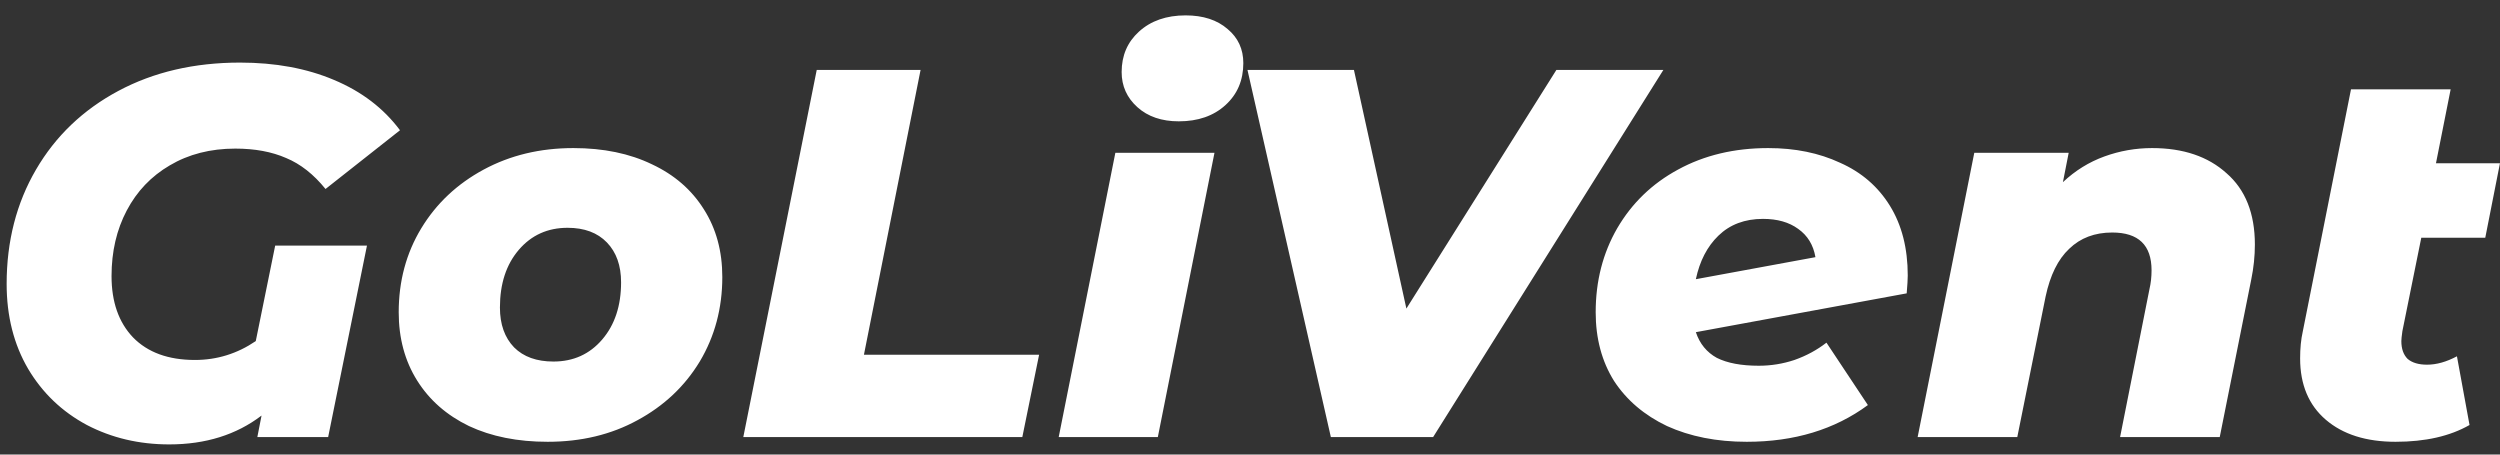 <svg width="143" height="26" viewBox="0 0 143 26" fill="none" xmlns="http://www.w3.org/2000/svg">
<rect x="0" y="0" width="143" height="26" fill="#333333" stroke="none"/>
<path d="M15.74 14.05H20.99L18.77 25H14.72L14.96 23.77C13.52 24.87 11.76 25.42 9.68 25.42C7.96 25.42 6.39 25.05 4.97 24.31C3.55 23.55 2.43 22.48 1.61 21.1C0.79 19.7 0.38 18.08 0.38 16.24C0.38 13.8 0.94 11.62 2.06 9.7C3.18 7.78 4.75 6.28 6.77 5.2C8.79 4.12 11.11 3.58 13.73 3.58C15.75 3.58 17.54 3.91 19.1 4.57C20.68 5.23 21.94 6.19 22.88 7.45L18.62 10.81C17.94 9.97 17.19 9.38 16.37 9.04C15.55 8.68 14.58 8.5 13.46 8.5C12.04 8.5 10.79 8.82 9.71 9.46C8.65 10.08 7.83 10.94 7.25 12.04C6.67 13.14 6.38 14.39 6.38 15.79C6.38 17.27 6.79 18.44 7.61 19.3C8.45 20.16 9.63 20.59 11.15 20.59C12.41 20.59 13.57 20.23 14.63 19.51L15.74 14.05ZM31.326 25.27C29.606 25.27 28.106 24.97 26.826 24.37C25.546 23.75 24.556 22.88 23.856 21.76C23.156 20.64 22.806 19.34 22.806 17.86C22.806 16.08 23.236 14.48 24.096 13.06C24.956 11.64 26.146 10.52 27.666 9.7C29.186 8.88 30.896 8.47 32.796 8.47C34.516 8.47 36.016 8.78 37.296 9.4C38.576 10 39.566 10.86 40.266 11.98C40.966 13.08 41.316 14.37 41.316 15.85C41.316 17.63 40.886 19.24 40.026 20.68C39.166 22.1 37.976 23.22 36.456 24.04C34.956 24.86 33.246 25.27 31.326 25.27ZM31.656 20.68C32.796 20.68 33.726 20.26 34.446 19.42C35.166 18.58 35.526 17.49 35.526 16.15C35.526 15.19 35.256 14.43 34.716 13.87C34.176 13.31 33.426 13.03 32.466 13.03C31.326 13.03 30.396 13.45 29.676 14.29C28.956 15.13 28.596 16.23 28.596 17.59C28.596 18.55 28.866 19.31 29.406 19.87C29.946 20.41 30.696 20.68 31.656 20.68ZM46.717 4H52.657L49.417 20.29H59.437L58.477 25H42.517L46.717 4ZM63.798 8.74H69.468L66.228 25H60.558L63.798 8.74ZM67.428 6.94C66.448 6.94 65.658 6.67 65.058 6.13C64.458 5.59 64.158 4.92 64.158 4.12C64.158 3.18 64.488 2.41 65.148 1.81C65.828 1.19 66.718 0.88 67.818 0.88C68.818 0.88 69.618 1.14 70.218 1.66C70.818 2.16 71.118 2.81 71.118 3.61C71.118 4.59 70.778 5.39 70.098 6.01C69.418 6.63 68.528 6.94 67.428 6.94ZM95.145 4L81.975 25H76.125L71.355 4H77.445L80.445 17.65L89.025 4H95.145ZM101.143 8.47C102.683 8.47 104.053 8.75 105.253 9.31C106.473 9.85 107.423 10.67 108.103 11.77C108.783 12.87 109.123 14.2 109.123 15.76C109.123 15.96 109.103 16.3 109.063 16.78L97.003 19C97.223 19.66 97.623 20.15 98.203 20.47C98.803 20.77 99.603 20.92 100.603 20.92C101.303 20.92 101.983 20.81 102.643 20.59C103.323 20.35 103.933 20.02 104.473 19.6L106.843 23.17C104.943 24.57 102.633 25.27 99.913 25.27C98.193 25.27 96.673 24.97 95.353 24.37C94.053 23.75 93.043 22.89 92.323 21.79C91.623 20.67 91.273 19.36 91.273 17.86C91.273 16.08 91.683 14.48 92.503 13.06C93.343 11.62 94.503 10.5 95.983 9.7C97.483 8.88 99.203 8.47 101.143 8.47ZM100.843 12.52C99.803 12.52 98.953 12.84 98.293 13.48C97.653 14.1 97.223 14.93 97.003 15.97L103.843 14.71C103.723 14.01 103.393 13.47 102.853 13.09C102.333 12.71 101.663 12.52 100.843 12.52ZM123.099 8.47C124.879 8.47 126.299 8.95 127.359 9.91C128.439 10.85 128.979 12.21 128.979 13.99C128.979 14.65 128.909 15.32 128.769 16L126.969 25H121.269L122.949 16.54C123.029 16.2 123.069 15.84 123.069 15.46C123.069 14.02 122.319 13.3 120.819 13.3C119.819 13.3 118.999 13.61 118.359 14.23C117.719 14.83 117.269 15.74 117.009 16.96L115.389 25H109.689L112.929 8.74H118.329L117.999 10.42C118.699 9.76 119.489 9.27 120.369 8.95C121.249 8.63 122.159 8.47 123.099 8.47ZM137.417 18.94C137.377 19.22 137.357 19.41 137.357 19.51C137.357 19.95 137.477 20.29 137.717 20.53C137.977 20.75 138.347 20.86 138.827 20.86C139.367 20.86 139.937 20.7 140.537 20.38L141.257 24.31C140.137 24.95 138.727 25.27 137.027 25.27C135.347 25.27 134.017 24.85 133.037 24.01C132.057 23.17 131.567 22 131.567 20.5C131.567 19.92 131.617 19.41 131.717 18.97L134.477 5.11H140.177L139.337 9.34H142.997L142.157 13.6H138.497L137.417 18.94Z" fill="white"/>
</svg>
